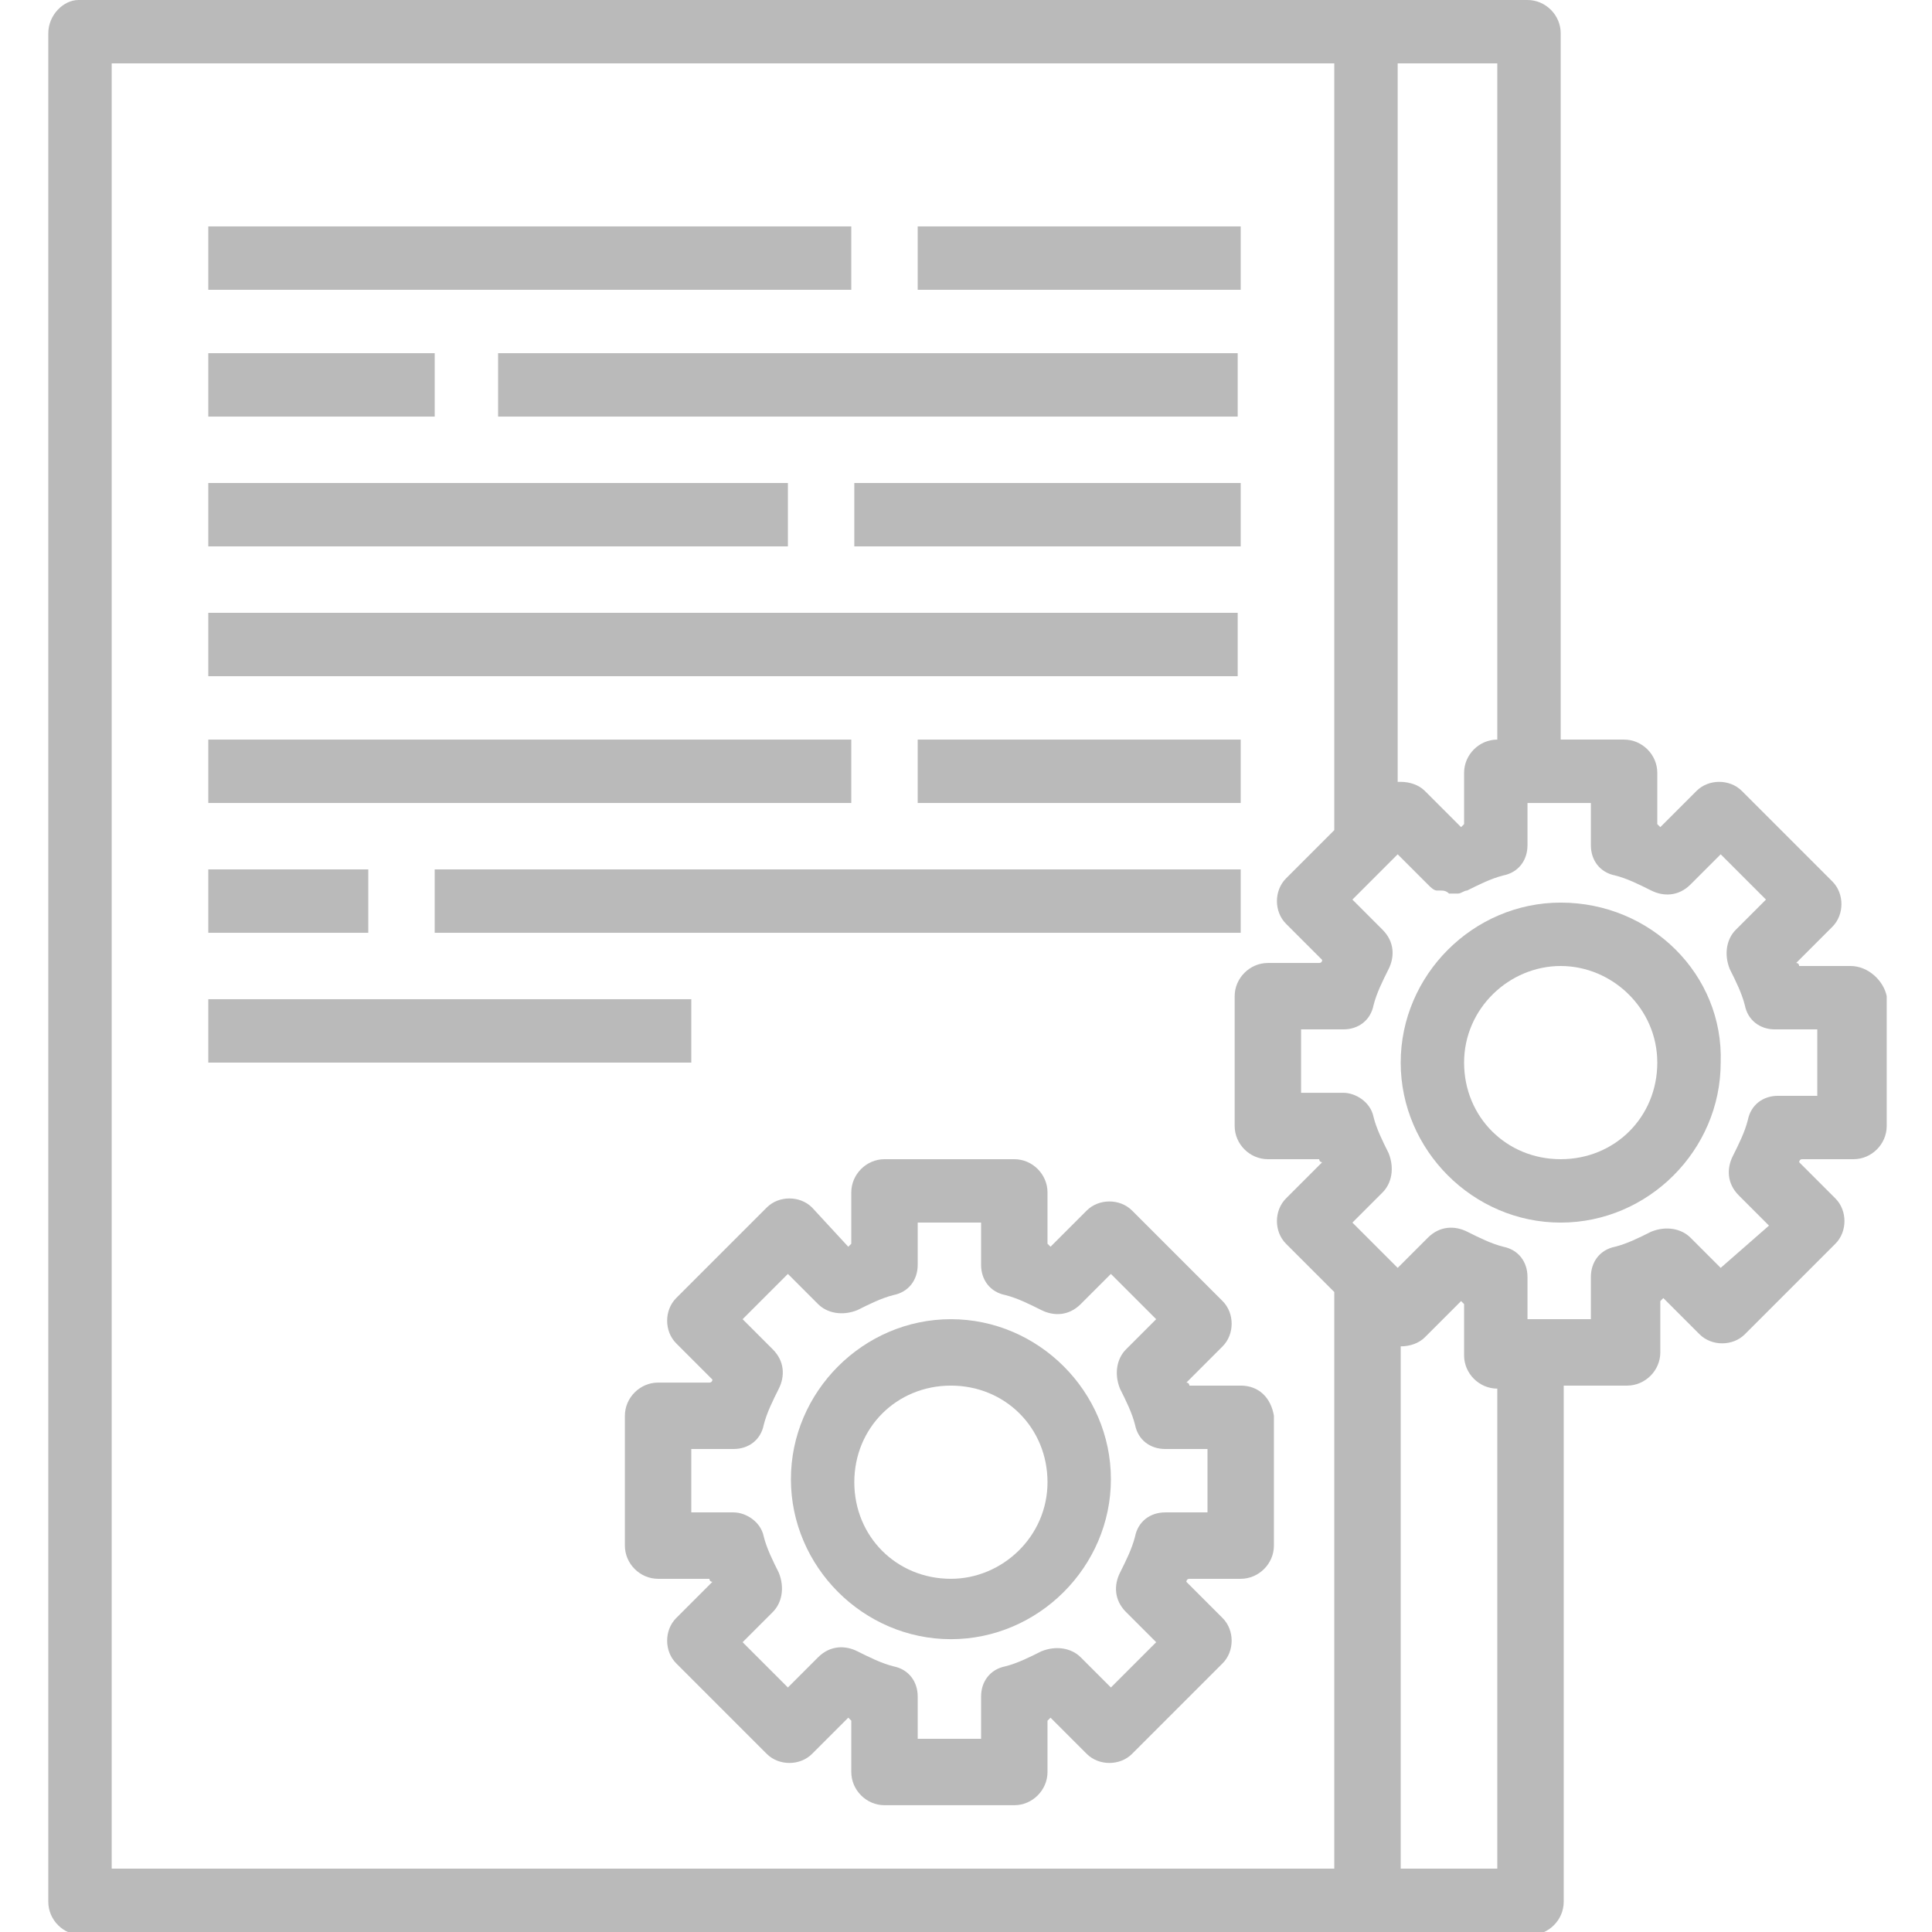<?xml version="1.0" encoding="utf-8"?>
<!-- Generator: Adobe Illustrator 22.0.1, SVG Export Plug-In . SVG Version: 6.00 Build 0)  -->
<svg version="1.1" id="Capa_1" xmlns="http://www.w3.org/2000/svg" xmlns:xlink="http://www.w3.org/1999/xlink" x="0px" y="0px"
	 viewBox="0 0 64 64" style="enable-background:new 0 0 64 64;" xml:space="preserve">
<style type="text/css">
	.st0{fill:#BABABA;}
</style>
<g>
	<g>
		<path class="st0" d="M31.5,43.7c-2.9,0-5.3,2.4-5.3,5.3s2.4,5.3,5.3,5.3s5.3-2.4,5.3-5.3C36.8,46.1,34.4,43.7,31.5,43.7z
			 M31.5,52.3c-1.8,0-3.2-1.4-3.2-3.2s1.4-3.2,3.2-3.2c1.8,0,3.2,1.4,3.2,3.2S33.2,52.3,31.5,52.3z"/>
	</g>
</g>
<g>
	<g>
		<path class="st0" d="M41.1,45.9h-1.7c0,0,0-0.1-0.1-0.1l1.2-1.2c0.4-0.4,0.4-1.1,0-1.5l-3-3c-0.4-0.4-1.1-0.4-1.5,0l-1.2,1.2
			l-0.1-0.1v-1.7c0-0.6-0.5-1.1-1.1-1.1h-4.3c-0.6,0-1.1,0.5-1.1,1.1v1.7l-0.1,0.1L26.9,40c-0.4-0.4-1.1-0.4-1.5,0l-3,3
			c-0.4,0.4-0.4,1.1,0,1.5l1.2,1.2c0,0,0,0.1-0.1,0.1h-1.7c-0.6,0-1.1,0.5-1.1,1.1v4.3c0,0.6,0.5,1.1,1.1,1.1h1.7c0,0,0,0.1,0.1,0.1
			l-1.2,1.2c-0.4,0.4-0.4,1.1,0,1.5l3,3c0.4,0.4,1.1,0.4,1.5,0l1.2-1.2l0.1,0.1v1.7c0,0.6,0.5,1.1,1.1,1.1h4.3
			c0.6,0,1.1-0.5,1.1-1.1V57l0.1-0.1l1.2,1.2c0.4,0.4,1.1,0.4,1.5,0l3-3c0.4-0.4,0.4-1.1,0-1.5l-1.2-1.2c0,0,0-0.1,0.1-0.1h1.7
			c0.6,0,1.1-0.5,1.1-1.1v-4.3C42.1,46.3,41.7,45.9,41.1,45.9z M40,50.1h-1.4c-0.5,0-0.9,0.3-1,0.8c-0.1,0.4-0.3,0.8-0.5,1.2
			c-0.2,0.4-0.2,0.9,0.2,1.3l1,1l-1.5,1.5l-1-1c-0.3-0.3-0.8-0.4-1.3-0.2c-0.4,0.2-0.8,0.4-1.2,0.5c-0.5,0.1-0.8,0.5-0.8,1v1.4h-2.1
			v-1.4c0-0.5-0.3-0.9-0.8-1c-0.4-0.1-0.8-0.3-1.2-0.5c-0.4-0.2-0.9-0.2-1.3,0.2l-1,1l-1.5-1.5l1-1c0.3-0.3,0.4-0.8,0.2-1.3
			c-0.2-0.4-0.4-0.8-0.5-1.2c-0.1-0.5-0.6-0.8-1-0.8h-1.4V48h1.4c0.5,0,0.9-0.3,1-0.8c0.1-0.4,0.3-0.8,0.5-1.2
			c0.2-0.4,0.2-0.9-0.2-1.3l-1-1l1.5-1.5l1,1c0.3,0.3,0.8,0.4,1.3,0.2c0.4-0.2,0.8-0.4,1.2-0.5c0.5-0.1,0.8-0.5,0.8-1v-1.4h2.1v1.4
			c0,0.5,0.3,0.9,0.8,1c0.4,0.1,0.8,0.3,1.2,0.5c0.4,0.2,0.9,0.2,1.3-0.2l1-1l1.5,1.5l-1,1c-0.3,0.3-0.4,0.8-0.2,1.3
			c0.2,0.4,0.4,0.8,0.5,1.2c0.1,0.5,0.5,0.8,1,0.8H40V50.1z"/>
	</g>
</g>
<g>
	<g>
		<path class="st0" d="M51.7,29.9c-2.9,0-5.3,2.4-5.3,5.3c0,2.9,2.4,5.3,5.3,5.3c2.9,0,5.3-2.4,5.3-5.3
			C57.1,32.3,54.7,29.9,51.7,29.9z M51.7,38.4c-1.8,0-3.2-1.4-3.2-3.2S50,32,51.7,32s3.2,1.4,3.2,3.2S53.5,38.4,51.7,38.4z"/>
	</g>
</g>
<g>
	<g>
		<path class="st0" d="M61.3,32h-1.7c0,0,0-0.1-0.1-0.1l1.2-1.2c0.4-0.4,0.4-1.1,0-1.5l-3-3c-0.4-0.4-1.1-0.4-1.5,0l-1.2,1.2
			l-0.1-0.1v-1.7c0-0.6-0.5-1.1-1.1-1.1h-2.1V1.1c0-0.6-0.5-1.1-1.1-1.1h-48C2.1,0,1.6,0.5,1.6,1.1v61.9c0,0.6,0.5,1.1,1.1,1.1h48
			c0.6,0,1.1-0.5,1.1-1.1V45.9h2.1c0.6,0,1.1-0.5,1.1-1.1v-1.7l0.1-0.1l1.2,1.2c0.4,0.4,1.1,0.4,1.5,0l3-3c0.4-0.4,0.4-1.1,0-1.5
			l-1.2-1.2c0,0,0-0.1,0.1-0.1h1.7c0.6,0,1.1-0.5,1.1-1.1v-4.3C62.4,32.5,61.9,32,61.3,32z M46.4,2.1h3.2v22.4
			c-0.6,0-1.1,0.5-1.1,1.1v1.7l-0.1,0.1l-1.2-1.2c-0.2-0.2-0.5-0.3-0.8-0.3h-0.1V2.1z M44.3,61.9H3.7V2.1h40.5v25.4l-1.6,1.6
			c-0.4,0.4-0.4,1.1,0,1.5l1.2,1.2c0,0,0,0.1-0.1,0.1h-1.7c-0.6,0-1.1,0.5-1.1,1.1v4.3c0,0.6,0.5,1.1,1.1,1.1h1.7c0,0,0,0.1,0.1,0.1
			l-1.2,1.2c-0.4,0.4-0.4,1.1,0,1.5l1.6,1.6V61.9z M49.6,61.9h-3.2V44.6c0.3,0,0.6-0.1,0.8-0.3l1.2-1.2l0.1,0.1v1.7
			c0,0.6,0.5,1.1,1.1,1.1V61.9z M60.3,36.3h-1.4c-0.5,0-0.9,0.3-1,0.8c-0.1,0.4-0.3,0.8-0.5,1.2c-0.2,0.4-0.2,0.9,0.2,1.3l1,1L57,42
			l-1-1c-0.3-0.3-0.8-0.4-1.3-0.2c-0.4,0.2-0.8,0.4-1.2,0.5c-0.5,0.1-0.8,0.5-0.8,1v1.4h-2.1v-1.4c0-0.5-0.3-0.9-0.8-1
			c-0.4-0.1-0.8-0.3-1.2-0.5c-0.4-0.2-0.9-0.2-1.3,0.2l-1,1l-1.5-1.5l1-1c0.3-0.3,0.4-0.8,0.2-1.3c-0.2-0.4-0.4-0.8-0.5-1.2
			c-0.1-0.5-0.6-0.8-1-0.8h-1.4v-2.1h1.4c0.5,0,0.9-0.3,1-0.8c0.1-0.4,0.3-0.8,0.5-1.2c0.2-0.4,0.2-0.9-0.2-1.3l-1-1l1.5-1.5l1,1
			c0.1,0.1,0.2,0.2,0.3,0.2c0,0,0.1,0,0.1,0c0.1,0,0.2,0,0.3,0.1c0,0,0,0,0.1,0c0,0,0.1,0,0.1,0c0,0,0.1,0,0.1,0
			c0.1,0,0.2-0.1,0.3-0.1c0.4-0.2,0.8-0.4,1.2-0.5c0.5-0.1,0.8-0.5,0.8-1v-1.4h2.1V28c0,0.5,0.3,0.9,0.8,1c0.4,0.1,0.8,0.3,1.2,0.5
			c0.4,0.2,0.9,0.2,1.3-0.2l1-1l1.5,1.5l-1,1c-0.3,0.3-0.4,0.8-0.2,1.3c0.2,0.4,0.4,0.8,0.5,1.2c0.1,0.5,0.5,0.8,1,0.8h1.4V36.3z"/>
	</g>
</g>
<g>
	<g>
		<rect x="30.4" y="7.5" class="st0" width="10.7" height="2.1"/>
	</g>
</g>
<g>
	<g>
		<rect x="6.9" y="7.5" class="st0" width="21.3" height="2.1"/>
	</g>
</g>
<g>
	<g>
		<rect x="16.5" y="11.7" class="st0" width="24.5" height="2.1"/>
	</g>
</g>
<g>
	<g>
		<rect x="6.9" y="11.7" class="st0" width="7.5" height="2.1"/>
	</g>
</g>
<g>
	<g>
		<rect x="28.3" y="16" class="st0" width="12.8" height="2.1"/>
	</g>
</g>
<g>
	<g>
		<rect x="6.9" y="16" class="st0" width="19.2" height="2.1"/>
	</g>
</g>
<g>
	<g>
		<rect x="6.9" y="20.3" class="st0" width="34.1" height="2.1"/>
	</g>
</g>
<g>
	<g>
		<rect x="30.4" y="24.5" class="st0" width="10.7" height="2.1"/>
	</g>
</g>
<g>
	<g>
		<rect x="6.9" y="24.5" class="st0" width="21.3" height="2.1"/>
	</g>
</g>
<g>
	<g>
		<rect x="14.4" y="28.8" class="st0" width="26.7" height="2.1"/>
	</g>
</g>
<g>
	<g>
		<rect x="6.9" y="28.8" class="st0" width="5.3" height="2.1"/>
	</g>
</g>
<g>
	<g>
		<rect x="6.9" y="33.1" class="st0" width="16" height="2.1"/>
	</g>
</g>
</svg>
